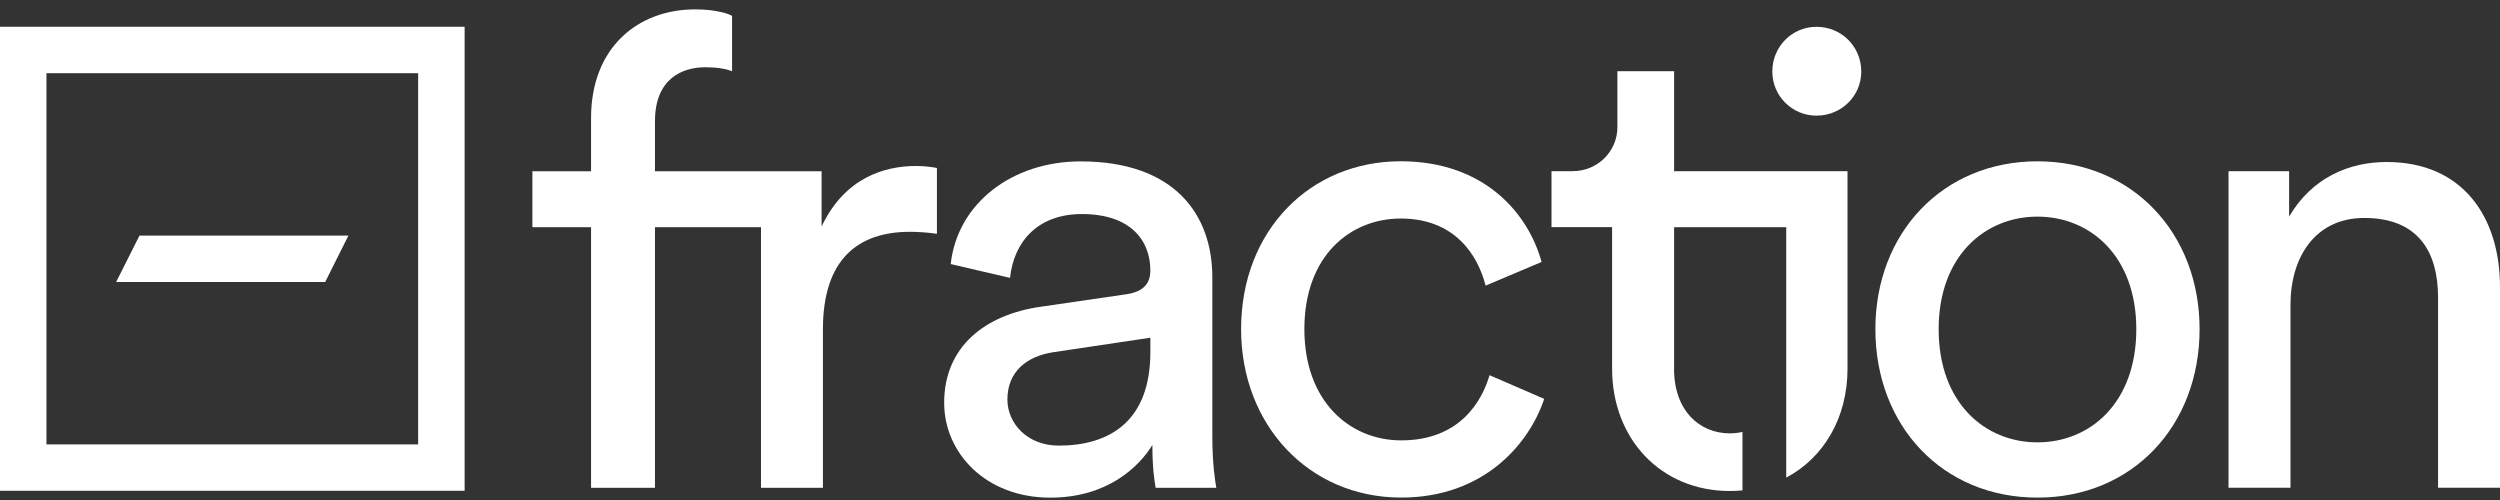 <svg width="175" height="35" viewBox="0 0 175 35" fill="none" xmlns="http://www.w3.org/2000/svg">
<rect x="0" y="0" width="175" height="35" fill="#333333" stroke="none"/>
<path d="M64.151 11.618C61.892 11.618 59.125 12.446 57.511 15.857V11.988H53.269H45.848V8.487C45.848 5.447 47.83 4.709 49.353 4.709C50.461 4.709 51.013 4.893 51.245 4.986V1.117C51.061 0.979 50.138 0.656 48.663 0.656C44.65 0.656 41.374 3.329 41.374 8.258V11.988H37.268V15.905H41.374V34.146H45.848V15.905H53.269V34.146H57.605V23.046C57.605 18.162 60.048 16.227 63.693 16.227C64.293 16.227 64.939 16.273 65.585 16.366V11.759C65.352 11.711 64.752 11.618 64.151 11.618Z" fill="white"/>
<path d="M72.823 21.476L78.817 20.602C80.154 20.419 80.525 19.729 80.525 18.945C80.525 16.779 79.095 14.983 75.728 14.983C72.684 14.983 70.976 16.872 70.702 19.451L66.55 18.484C67.012 14.245 70.841 11.298 75.637 11.298C82.278 11.298 84.863 15.076 84.863 19.406V30.506C84.863 32.441 85.047 33.592 85.141 34.146H80.896C80.802 33.595 80.667 32.763 80.667 31.151C79.698 32.718 77.484 34.836 73.516 34.836C68.997 34.836 66.092 31.702 66.092 28.201C66.089 24.239 68.994 22.028 72.823 21.476ZM80.525 24.652V23.64L73.746 24.652C71.902 24.929 70.518 25.987 70.518 27.969C70.518 29.626 71.902 31.193 74.114 31.193C77.665 31.193 80.525 29.491 80.525 24.652Z" fill="white"/>
<path d="M91.306 23.04C91.306 28.108 94.489 30.826 98.085 30.826C102.236 30.826 103.757 28.015 104.267 26.264L108.095 27.921C107.033 31.1 103.85 34.83 98.085 34.83C91.629 34.83 86.877 29.762 86.877 23.037C86.877 16.128 91.719 11.289 98.04 11.289C103.944 11.289 106.988 14.974 107.911 18.337L103.992 19.994C103.44 17.831 101.823 15.296 98.043 15.296C94.534 15.303 91.306 17.882 91.306 23.04Z" fill="white"/>
<path d="M153.971 23.04C153.971 29.81 149.267 34.833 142.624 34.833C135.981 34.833 131.277 29.813 131.277 23.04C131.277 16.315 135.981 11.292 142.624 11.292C149.267 11.295 153.971 16.315 153.971 23.04ZM149.542 23.04C149.542 17.927 146.314 15.164 142.624 15.164C138.934 15.164 135.706 17.927 135.706 23.04C135.706 28.198 138.934 30.964 142.624 30.964C146.314 30.964 149.542 28.201 149.542 23.04Z" fill="white"/>
<path d="M160.331 34.143H155.996V11.985H160.238V15.164C161.852 12.401 164.483 11.34 167.065 11.34C172.369 11.34 175 15.164 175 20.093V34.143H170.664V20.831C170.664 17.746 169.373 15.257 165.499 15.257C162.087 15.257 160.334 17.975 160.334 21.337V34.143H160.331Z" fill="white"/>
<path d="M127.152 1.877C128.905 1.877 130.289 3.26 130.289 5.01C130.289 6.715 128.905 8.095 127.152 8.095C125.444 8.095 124.062 6.712 124.062 5.01C124.062 3.257 125.447 1.877 127.152 1.877Z" fill="white"/>
<path d="M117.183 25.815C117.183 28.759 118.978 30.335 121.083 30.335C121.388 30.335 121.687 30.301 121.973 30.235V34.327C121.684 34.354 121.385 34.369 121.083 34.369C116.262 34.369 112.847 30.723 112.847 25.809V25.348V15.899H108.605V11.982H110.081C111.834 11.982 113.218 10.599 113.218 8.897V4.983H117.186V11.985H129.326V22.63V25.812C129.326 29.235 127.669 32.04 125.036 33.432V30.338V15.902H117.186V25.261V25.815H117.183Z" fill="white"/>
<path d="M32.52 34.354H0V1.873H32.523V34.354H32.52ZM29.267 5.124H3.252V31.109H29.27V5.124H29.267Z" fill="white"/>
<path d="M22.763 19.738H8.131L9.763 16.493H24.389L22.763 19.738Z" fill="white"/>
</svg>
